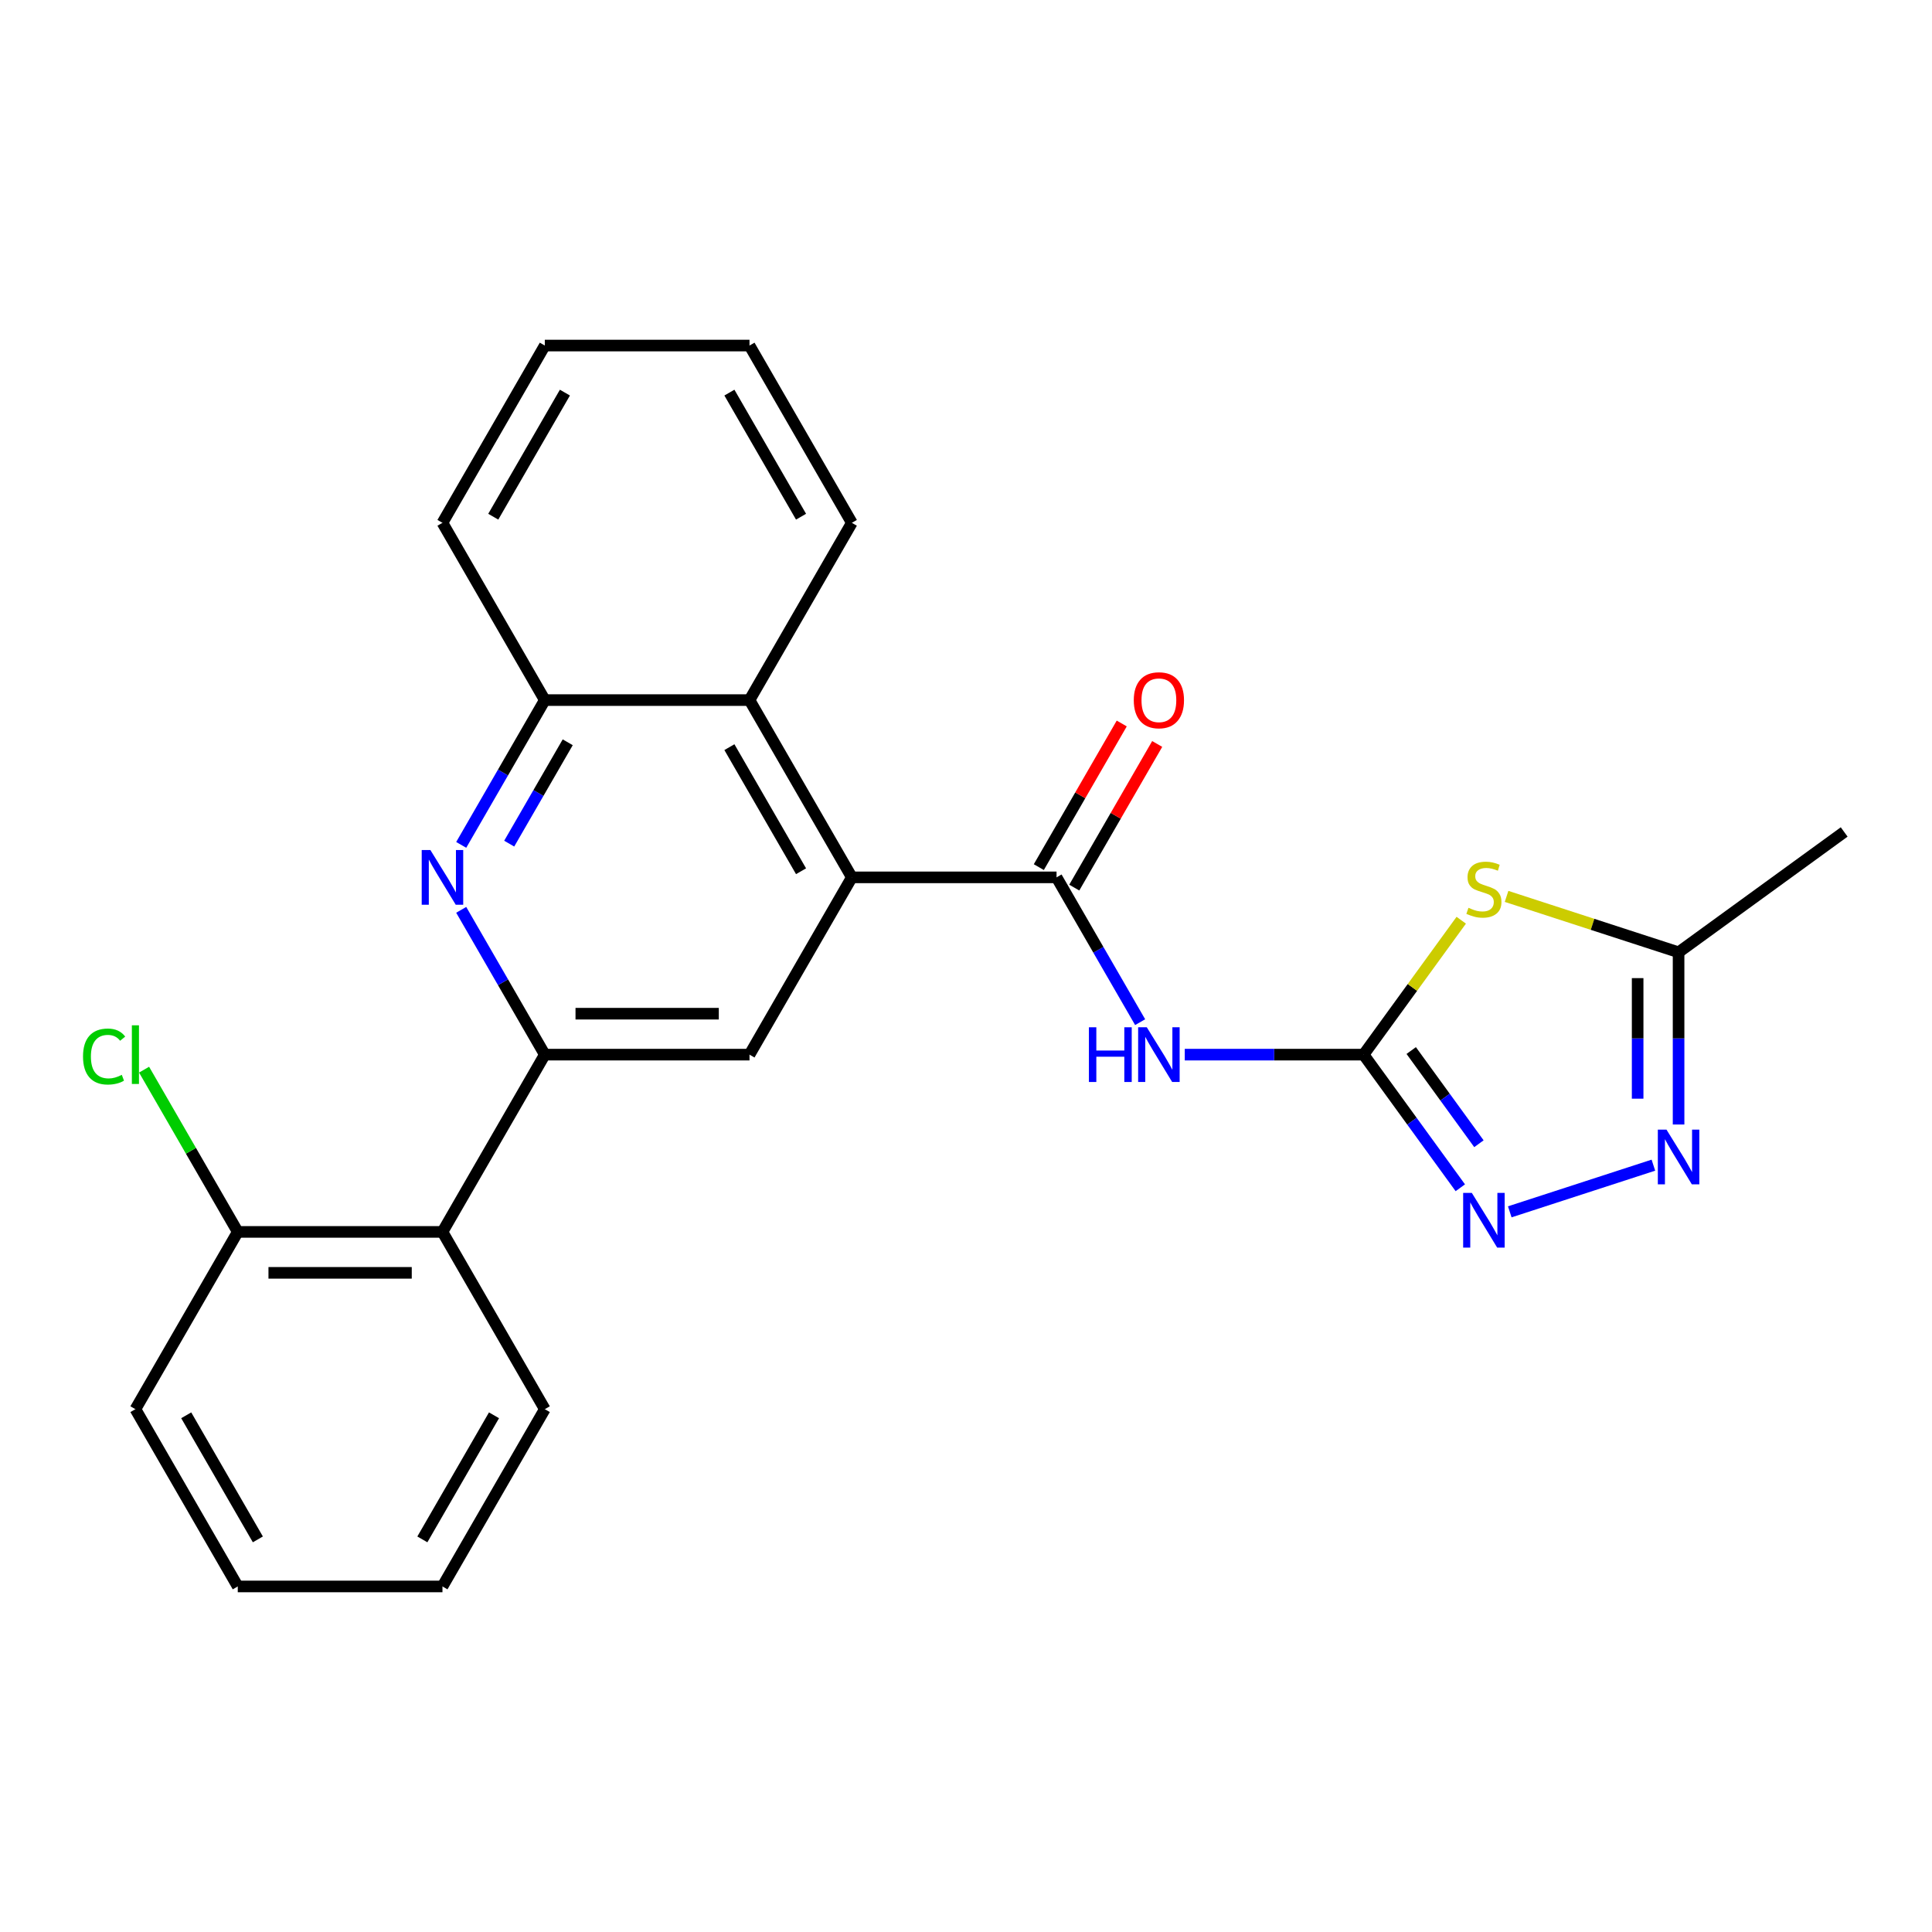 <?xml version='1.0' encoding='iso-8859-1'?>
<svg version='1.1' baseProfile='full'
              xmlns='http://www.w3.org/2000/svg'
                      xmlns:rdkit='http://www.rdkit.org/xml'
                      xmlns:xlink='http://www.w3.org/1999/xlink'
                  xml:space='preserve'
width='1000px' height='1000px' viewBox='0 0 1000 1000'>
<!-- END OF HEADER -->
<rect style='opacity:1.0;fill:#FFFFFF;stroke:none' width='1000' height='1000' x='0' y='0'> </rect>
<path class='bond-0' d='M 705.79,545.878 L 731.064,511.092' style='fill:none;fill-rule:evenodd;stroke:#000000;stroke-width:6px;stroke-linecap:butt;stroke-linejoin:miter;stroke-opacity:1' />
<path class='bond-0' d='M 731.064,511.092 L 756.337,476.306' style='fill:none;fill-rule:evenodd;stroke:#CCCC00;stroke-width:6px;stroke-linecap:butt;stroke-linejoin:miter;stroke-opacity:1' />
<path class='bond-1' d='M 705.79,545.878 L 659.51,545.878' style='fill:none;fill-rule:evenodd;stroke:#000000;stroke-width:6px;stroke-linecap:butt;stroke-linejoin:miter;stroke-opacity:1' />
<path class='bond-1' d='M 659.51,545.878 L 613.229,545.878' style='fill:none;fill-rule:evenodd;stroke:#0000FF;stroke-width:6px;stroke-linecap:butt;stroke-linejoin:miter;stroke-opacity:1' />
<path class='bond-5' d='M 705.79,545.878 L 730.822,580.331' style='fill:none;fill-rule:evenodd;stroke:#000000;stroke-width:6px;stroke-linecap:butt;stroke-linejoin:miter;stroke-opacity:1' />
<path class='bond-5' d='M 730.822,580.331 L 755.854,614.784' style='fill:none;fill-rule:evenodd;stroke:#0000FF;stroke-width:6px;stroke-linecap:butt;stroke-linejoin:miter;stroke-opacity:1' />
<path class='bond-5' d='M 730.443,543.758 L 747.965,567.876' style='fill:none;fill-rule:evenodd;stroke:#000000;stroke-width:6px;stroke-linecap:butt;stroke-linejoin:miter;stroke-opacity:1' />
<path class='bond-5' d='M 747.965,567.876 L 765.487,591.993' style='fill:none;fill-rule:evenodd;stroke:#0000FF;stroke-width:6px;stroke-linecap:butt;stroke-linejoin:miter;stroke-opacity:1' />
<path class='bond-9' d='M 779.795,463.973 L 824.313,478.438' style='fill:none;fill-rule:evenodd;stroke:#CCCC00;stroke-width:6px;stroke-linecap:butt;stroke-linejoin:miter;stroke-opacity:1' />
<path class='bond-9' d='M 824.313,478.438 L 868.83,492.903' style='fill:none;fill-rule:evenodd;stroke:#000000;stroke-width:6px;stroke-linecap:butt;stroke-linejoin:miter;stroke-opacity:1' />
<path class='bond-2' d='M 590.136,529.069 L 568.501,491.596' style='fill:none;fill-rule:evenodd;stroke:#0000FF;stroke-width:6px;stroke-linecap:butt;stroke-linejoin:miter;stroke-opacity:1' />
<path class='bond-2' d='M 568.501,491.596 L 546.866,454.122' style='fill:none;fill-rule:evenodd;stroke:#000000;stroke-width:6px;stroke-linecap:butt;stroke-linejoin:miter;stroke-opacity:1' />
<path class='bond-4' d='M 546.866,454.122 L 440.916,454.122' style='fill:none;fill-rule:evenodd;stroke:#000000;stroke-width:6px;stroke-linecap:butt;stroke-linejoin:miter;stroke-opacity:1' />
<path class='bond-13' d='M 556.041,459.42 L 577.503,422.247' style='fill:none;fill-rule:evenodd;stroke:#000000;stroke-width:6px;stroke-linecap:butt;stroke-linejoin:miter;stroke-opacity:1' />
<path class='bond-13' d='M 577.503,422.247 L 598.965,385.073' style='fill:none;fill-rule:evenodd;stroke:#FF0000;stroke-width:6px;stroke-linecap:butt;stroke-linejoin:miter;stroke-opacity:1' />
<path class='bond-13' d='M 537.69,448.825 L 559.152,411.652' style='fill:none;fill-rule:evenodd;stroke:#000000;stroke-width:6px;stroke-linecap:butt;stroke-linejoin:miter;stroke-opacity:1' />
<path class='bond-13' d='M 559.152,411.652 L 580.614,374.478' style='fill:none;fill-rule:evenodd;stroke:#FF0000;stroke-width:6px;stroke-linecap:butt;stroke-linejoin:miter;stroke-opacity:1' />
<path class='bond-3' d='M 281.991,545.878 L 387.941,545.878' style='fill:none;fill-rule:evenodd;stroke:#000000;stroke-width:6px;stroke-linecap:butt;stroke-linejoin:miter;stroke-opacity:1' />
<path class='bond-3' d='M 297.884,524.688 L 372.048,524.688' style='fill:none;fill-rule:evenodd;stroke:#000000;stroke-width:6px;stroke-linecap:butt;stroke-linejoin:miter;stroke-opacity:1' />
<path class='bond-10' d='M 281.991,545.878 L 229.016,637.633' style='fill:none;fill-rule:evenodd;stroke:#000000;stroke-width:6px;stroke-linecap:butt;stroke-linejoin:miter;stroke-opacity:1' />
<path class='bond-26' d='M 281.991,545.878 L 260.356,508.404' style='fill:none;fill-rule:evenodd;stroke:#000000;stroke-width:6px;stroke-linecap:butt;stroke-linejoin:miter;stroke-opacity:1' />
<path class='bond-26' d='M 260.356,508.404 L 238.721,470.931' style='fill:none;fill-rule:evenodd;stroke:#0000FF;stroke-width:6px;stroke-linecap:butt;stroke-linejoin:miter;stroke-opacity:1' />
<path class='bond-8' d='M 440.916,454.122 L 387.941,545.878' style='fill:none;fill-rule:evenodd;stroke:#000000;stroke-width:6px;stroke-linecap:butt;stroke-linejoin:miter;stroke-opacity:1' />
<path class='bond-11' d='M 440.916,454.122 L 387.941,362.367' style='fill:none;fill-rule:evenodd;stroke:#000000;stroke-width:6px;stroke-linecap:butt;stroke-linejoin:miter;stroke-opacity:1' />
<path class='bond-11' d='M 414.618,450.954 L 377.536,386.725' style='fill:none;fill-rule:evenodd;stroke:#000000;stroke-width:6px;stroke-linecap:butt;stroke-linejoin:miter;stroke-opacity:1' />
<path class='bond-7' d='M 781.455,627.243 L 855.793,603.088' style='fill:none;fill-rule:evenodd;stroke:#0000FF;stroke-width:6px;stroke-linecap:butt;stroke-linejoin:miter;stroke-opacity:1' />
<path class='bond-6' d='M 238.721,437.314 L 260.356,399.84' style='fill:none;fill-rule:evenodd;stroke:#0000FF;stroke-width:6px;stroke-linecap:butt;stroke-linejoin:miter;stroke-opacity:1' />
<path class='bond-6' d='M 260.356,399.84 L 281.991,362.367' style='fill:none;fill-rule:evenodd;stroke:#000000;stroke-width:6px;stroke-linecap:butt;stroke-linejoin:miter;stroke-opacity:1' />
<path class='bond-6' d='M 263.562,436.667 L 278.707,410.435' style='fill:none;fill-rule:evenodd;stroke:#0000FF;stroke-width:6px;stroke-linecap:butt;stroke-linejoin:miter;stroke-opacity:1' />
<path class='bond-6' d='M 278.707,410.435 L 293.852,384.204' style='fill:none;fill-rule:evenodd;stroke:#000000;stroke-width:6px;stroke-linecap:butt;stroke-linejoin:miter;stroke-opacity:1' />
<path class='bond-25' d='M 868.83,582.044 L 868.83,537.473' style='fill:none;fill-rule:evenodd;stroke:#0000FF;stroke-width:6px;stroke-linecap:butt;stroke-linejoin:miter;stroke-opacity:1' />
<path class='bond-25' d='M 868.83,537.473 L 868.83,492.903' style='fill:none;fill-rule:evenodd;stroke:#000000;stroke-width:6px;stroke-linecap:butt;stroke-linejoin:miter;stroke-opacity:1' />
<path class='bond-25' d='M 847.64,568.673 L 847.64,537.473' style='fill:none;fill-rule:evenodd;stroke:#0000FF;stroke-width:6px;stroke-linecap:butt;stroke-linejoin:miter;stroke-opacity:1' />
<path class='bond-25' d='M 847.64,537.473 L 847.64,506.274' style='fill:none;fill-rule:evenodd;stroke:#000000;stroke-width:6px;stroke-linecap:butt;stroke-linejoin:miter;stroke-opacity:1' />
<path class='bond-18' d='M 868.83,492.903 L 954.545,430.627' style='fill:none;fill-rule:evenodd;stroke:#000000;stroke-width:6px;stroke-linecap:butt;stroke-linejoin:miter;stroke-opacity:1' />
<path class='bond-14' d='M 229.016,637.633 L 123.066,637.633' style='fill:none;fill-rule:evenodd;stroke:#000000;stroke-width:6px;stroke-linecap:butt;stroke-linejoin:miter;stroke-opacity:1' />
<path class='bond-14' d='M 213.124,658.823 L 138.959,658.823' style='fill:none;fill-rule:evenodd;stroke:#000000;stroke-width:6px;stroke-linecap:butt;stroke-linejoin:miter;stroke-opacity:1' />
<path class='bond-16' d='M 229.016,637.633 L 281.991,729.388' style='fill:none;fill-rule:evenodd;stroke:#000000;stroke-width:6px;stroke-linecap:butt;stroke-linejoin:miter;stroke-opacity:1' />
<path class='bond-12' d='M 387.941,362.367 L 281.991,362.367' style='fill:none;fill-rule:evenodd;stroke:#000000;stroke-width:6px;stroke-linecap:butt;stroke-linejoin:miter;stroke-opacity:1' />
<path class='bond-17' d='M 387.941,362.367 L 440.916,270.612' style='fill:none;fill-rule:evenodd;stroke:#000000;stroke-width:6px;stroke-linecap:butt;stroke-linejoin:miter;stroke-opacity:1' />
<path class='bond-19' d='M 281.991,362.367 L 229.016,270.612' style='fill:none;fill-rule:evenodd;stroke:#000000;stroke-width:6px;stroke-linecap:butt;stroke-linejoin:miter;stroke-opacity:1' />
<path class='bond-15' d='M 123.066,637.633 L 98.823,595.643' style='fill:none;fill-rule:evenodd;stroke:#000000;stroke-width:6px;stroke-linecap:butt;stroke-linejoin:miter;stroke-opacity:1' />
<path class='bond-15' d='M 98.823,595.643 L 74.58,553.652' style='fill:none;fill-rule:evenodd;stroke:#00CC00;stroke-width:6px;stroke-linecap:butt;stroke-linejoin:miter;stroke-opacity:1' />
<path class='bond-20' d='M 123.066,637.633 L 70.091,729.388' style='fill:none;fill-rule:evenodd;stroke:#000000;stroke-width:6px;stroke-linecap:butt;stroke-linejoin:miter;stroke-opacity:1' />
<path class='bond-21' d='M 281.991,729.388 L 229.016,821.143' style='fill:none;fill-rule:evenodd;stroke:#000000;stroke-width:6px;stroke-linecap:butt;stroke-linejoin:miter;stroke-opacity:1' />
<path class='bond-21' d='M 255.694,732.556 L 218.611,796.785' style='fill:none;fill-rule:evenodd;stroke:#000000;stroke-width:6px;stroke-linecap:butt;stroke-linejoin:miter;stroke-opacity:1' />
<path class='bond-22' d='M 440.916,270.612 L 387.941,178.857' style='fill:none;fill-rule:evenodd;stroke:#000000;stroke-width:6px;stroke-linecap:butt;stroke-linejoin:miter;stroke-opacity:1' />
<path class='bond-22' d='M 414.618,267.444 L 377.536,203.215' style='fill:none;fill-rule:evenodd;stroke:#000000;stroke-width:6px;stroke-linecap:butt;stroke-linejoin:miter;stroke-opacity:1' />
<path class='bond-27' d='M 229.016,270.612 L 281.991,178.857' style='fill:none;fill-rule:evenodd;stroke:#000000;stroke-width:6px;stroke-linecap:butt;stroke-linejoin:miter;stroke-opacity:1' />
<path class='bond-27' d='M 255.313,267.444 L 292.396,203.215' style='fill:none;fill-rule:evenodd;stroke:#000000;stroke-width:6px;stroke-linecap:butt;stroke-linejoin:miter;stroke-opacity:1' />
<path class='bond-28' d='M 70.091,729.388 L 123.066,821.143' style='fill:none;fill-rule:evenodd;stroke:#000000;stroke-width:6px;stroke-linecap:butt;stroke-linejoin:miter;stroke-opacity:1' />
<path class='bond-28' d='M 96.389,732.556 L 133.471,796.785' style='fill:none;fill-rule:evenodd;stroke:#000000;stroke-width:6px;stroke-linecap:butt;stroke-linejoin:miter;stroke-opacity:1' />
<path class='bond-24' d='M 229.016,821.143 L 123.066,821.143' style='fill:none;fill-rule:evenodd;stroke:#000000;stroke-width:6px;stroke-linecap:butt;stroke-linejoin:miter;stroke-opacity:1' />
<path class='bond-23' d='M 387.941,178.857 L 281.991,178.857' style='fill:none;fill-rule:evenodd;stroke:#000000;stroke-width:6px;stroke-linecap:butt;stroke-linejoin:miter;stroke-opacity:1' />
<path  class='atom-1' d='M 760.066 469.882
Q 760.386 470.002, 761.706 470.562
Q 763.026 471.122, 764.466 471.482
Q 765.946 471.802, 767.386 471.802
Q 770.066 471.802, 771.626 470.522
Q 773.186 469.202, 773.186 466.922
Q 773.186 465.362, 772.386 464.402
Q 771.626 463.442, 770.426 462.922
Q 769.226 462.402, 767.226 461.802
Q 764.706 461.042, 763.186 460.322
Q 761.706 459.602, 760.626 458.082
Q 759.586 456.562, 759.586 454.002
Q 759.586 450.442, 761.986 448.242
Q 764.426 446.042, 769.226 446.042
Q 772.506 446.042, 776.226 447.602
L 775.306 450.682
Q 771.906 449.282, 769.346 449.282
Q 766.586 449.282, 765.066 450.442
Q 763.546 451.562, 763.586 453.522
Q 763.586 455.042, 764.346 455.962
Q 765.146 456.882, 766.266 457.402
Q 767.426 457.922, 769.346 458.522
Q 771.906 459.322, 773.426 460.122
Q 774.946 460.922, 776.026 462.562
Q 777.146 464.162, 777.146 466.922
Q 777.146 470.842, 774.506 472.962
Q 771.906 475.042, 767.546 475.042
Q 765.026 475.042, 763.106 474.482
Q 761.226 473.962, 758.986 473.042
L 760.066 469.882
' fill='#CCCC00'/>
<path  class='atom-2' d='M 563.62 531.718
L 567.46 531.718
L 567.46 543.758
L 581.94 543.758
L 581.94 531.718
L 585.78 531.718
L 585.78 560.038
L 581.94 560.038
L 581.94 546.958
L 567.46 546.958
L 567.46 560.038
L 563.62 560.038
L 563.62 531.718
' fill='#0000FF'/>
<path  class='atom-2' d='M 593.58 531.718
L 602.86 546.718
Q 603.78 548.198, 605.26 550.878
Q 606.74 553.558, 606.82 553.718
L 606.82 531.718
L 610.58 531.718
L 610.58 560.038
L 606.7 560.038
L 596.74 543.638
Q 595.58 541.718, 594.34 539.518
Q 593.14 537.318, 592.78 536.638
L 592.78 560.038
L 589.1 560.038
L 589.1 531.718
L 593.58 531.718
' fill='#0000FF'/>
<path  class='atom-6' d='M 761.806 617.433
L 771.086 632.433
Q 772.006 633.913, 773.486 636.593
Q 774.966 639.273, 775.046 639.433
L 775.046 617.433
L 778.806 617.433
L 778.806 645.753
L 774.926 645.753
L 764.966 629.353
Q 763.806 627.433, 762.566 625.233
Q 761.366 623.033, 761.006 622.353
L 761.006 645.753
L 757.326 645.753
L 757.326 617.433
L 761.806 617.433
' fill='#0000FF'/>
<path  class='atom-7' d='M 222.756 439.962
L 232.036 454.962
Q 232.956 456.442, 234.436 459.122
Q 235.916 461.802, 235.996 461.962
L 235.996 439.962
L 239.756 439.962
L 239.756 468.282
L 235.876 468.282
L 225.916 451.882
Q 224.756 449.962, 223.516 447.762
Q 222.316 445.562, 221.956 444.882
L 221.956 468.282
L 218.276 468.282
L 218.276 439.962
L 222.756 439.962
' fill='#0000FF'/>
<path  class='atom-8' d='M 862.57 584.693
L 871.85 599.693
Q 872.77 601.173, 874.25 603.853
Q 875.73 606.533, 875.81 606.693
L 875.81 584.693
L 879.57 584.693
L 879.57 613.013
L 875.69 613.013
L 865.73 596.613
Q 864.57 594.693, 863.33 592.493
Q 862.13 590.293, 861.77 589.613
L 861.77 613.013
L 858.09 613.013
L 858.09 584.693
L 862.57 584.693
' fill='#0000FF'/>
<path  class='atom-14' d='M 586.84 362.447
Q 586.84 355.647, 590.2 351.847
Q 593.56 348.047, 599.84 348.047
Q 606.12 348.047, 609.48 351.847
Q 612.84 355.647, 612.84 362.447
Q 612.84 369.327, 609.44 373.247
Q 606.04 377.127, 599.84 377.127
Q 593.6 377.127, 590.2 373.247
Q 586.84 369.367, 586.84 362.447
M 599.84 373.927
Q 604.16 373.927, 606.48 371.047
Q 608.84 368.127, 608.84 362.447
Q 608.84 356.887, 606.48 354.087
Q 604.16 351.247, 599.84 351.247
Q 595.52 351.247, 593.16 354.047
Q 590.84 356.847, 590.84 362.447
Q 590.84 368.167, 593.16 371.047
Q 595.52 373.927, 599.84 373.927
' fill='#FF0000'/>
<path  class='atom-16' d='M 42.971 546.858
Q 42.971 539.818, 46.251 536.138
Q 49.571 532.418, 55.851 532.418
Q 61.691 532.418, 64.811 536.538
L 62.171 538.698
Q 59.891 535.698, 55.851 535.698
Q 51.571 535.698, 49.291 538.578
Q 47.051 541.418, 47.051 546.858
Q 47.051 552.458, 49.371 555.338
Q 51.731 558.218, 56.291 558.218
Q 59.411 558.218, 63.051 556.338
L 64.171 559.338
Q 62.691 560.298, 60.451 560.858
Q 58.211 561.418, 55.731 561.418
Q 49.571 561.418, 46.251 557.658
Q 42.971 553.898, 42.971 546.858
' fill='#00CC00'/>
<path  class='atom-16' d='M 68.251 530.698
L 71.931 530.698
L 71.931 561.058
L 68.251 561.058
L 68.251 530.698
' fill='#00CC00'/>
</svg>
